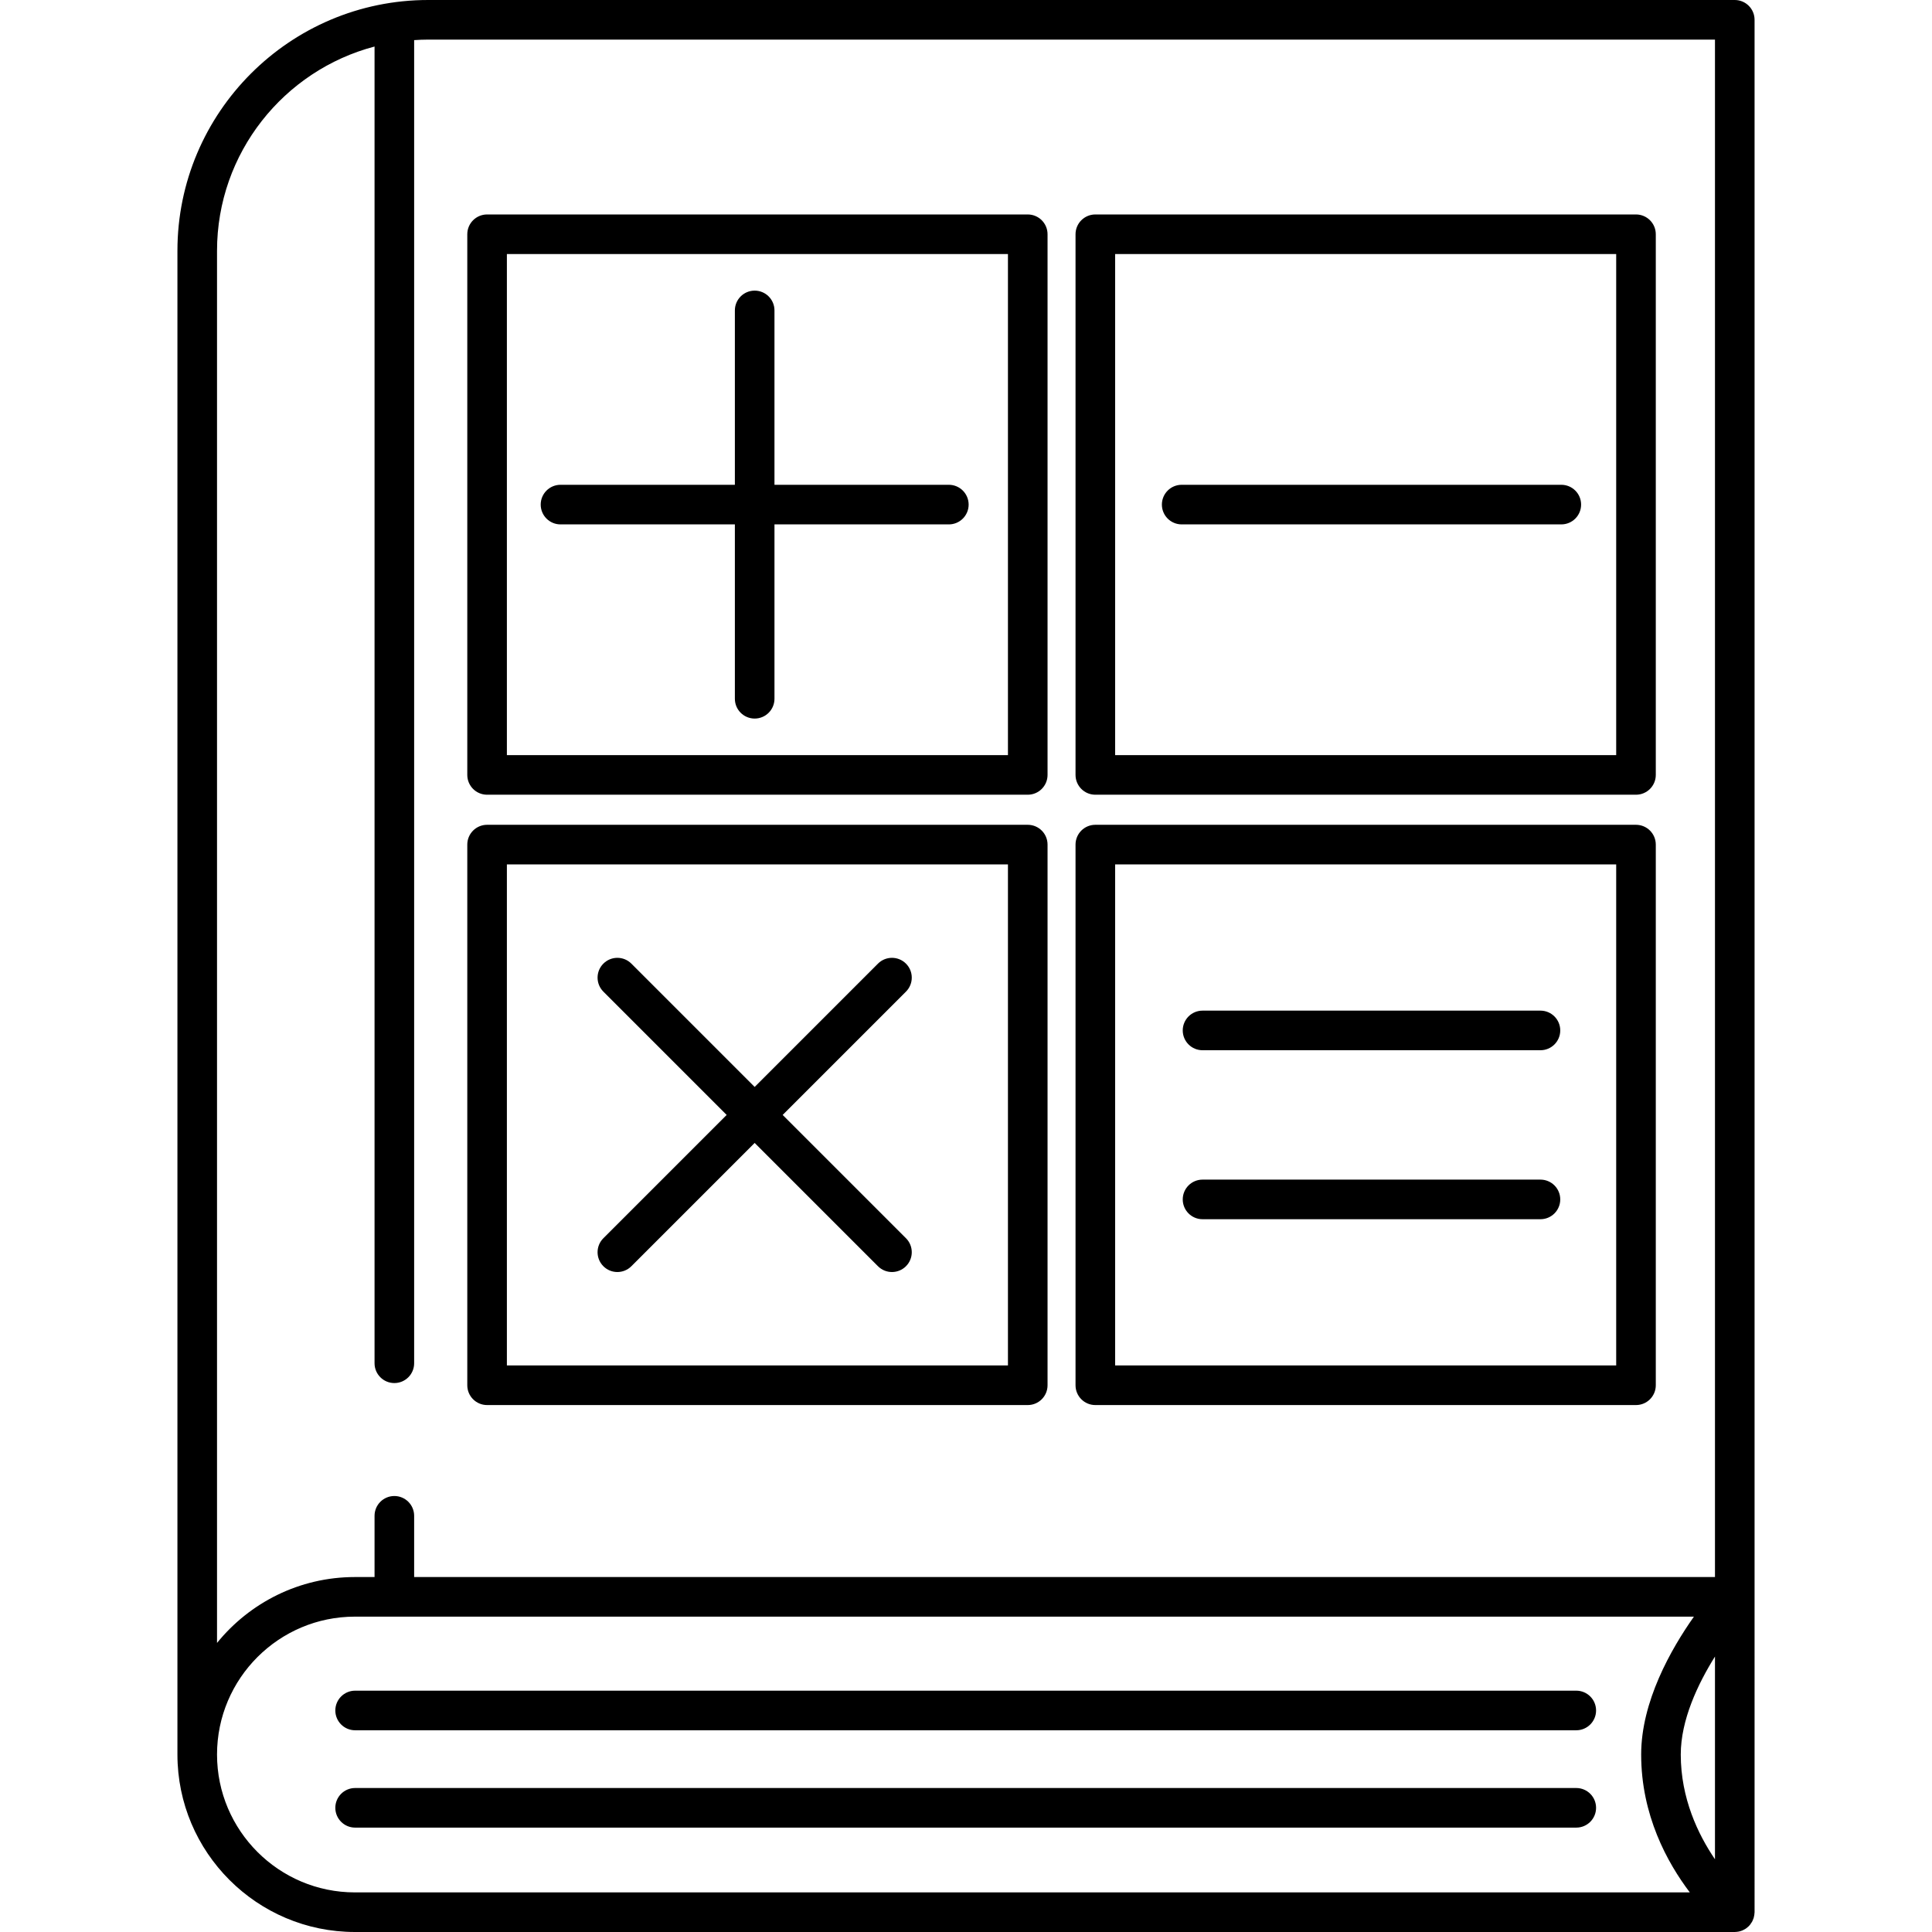 <?xml version="1.0" encoding="iso-8859-1"?>
<!-- Generator: Adobe Illustrator 17.1.0, SVG Export Plug-In . SVG Version: 6.00 Build 0)  -->
<!DOCTYPE svg PUBLIC "-//W3C//DTD SVG 1.1//EN" "http://www.w3.org/Graphics/SVG/1.1/DTD/svg11.dtd">
<svg version="1.1" id="Capa_1" xmlns="http://www.w3.org/2000/svg" xmlns:xlink="http://www.w3.org/1999/xlink" x="0px" y="0px"
	 viewBox="0 0 487.887 487.887" style="enable-background:new 0 0 487.887 487.887;" xml:space="preserve">
<g>
	<path d="M438.081,0H108.14C73.218,0,44.806,28.412,44.806,63.335v379.733c0,24.713,20.105,44.818,44.818,44.818h348.457
		c0.018,0,0.034-0.005,0.051-0.005c0.283-0.003,0.565-0.034,0.843-0.085c0.053-0.009,0.107-0.014,0.16-0.026
		c0.255-0.055,0.505-0.137,0.75-0.232c0.075-0.029,0.15-0.056,0.223-0.088c0.224-0.1,0.44-0.219,0.65-0.353
		c0.077-0.049,0.152-0.1,0.226-0.153c0.195-0.14,0.384-0.292,0.561-0.462c0.07-0.067,0.131-0.14,0.197-0.211
		c0.058-0.063,0.12-0.121,0.175-0.188c0.036-0.043,0.058-0.092,0.092-0.136c0.14-0.179,0.266-0.366,0.381-0.563
		c0.054-0.094,0.106-0.187,0.153-0.283c0.095-0.191,0.176-0.389,0.246-0.593c0.038-0.109,0.072-0.218,0.102-0.329
		c0.053-0.196,0.091-0.396,0.12-0.601c0.018-0.126,0.03-0.251,0.038-0.377c0.007-0.106,0.031-0.206,0.031-0.313V403.25V5
		C443.081,2.238,440.843,0,438.081,0z M424.443,443.068c0-8.73,4.315-17.823,8.638-24.741v51.195
		C428.8,463.232,424.443,454.122,424.443,443.068z M54.806,63.335c0-24.726,16.915-45.57,39.779-51.584v332.512c0,2.762,2.239,5,5,5
		s5-2.238,5-5V10.132c1.177-0.078,2.36-0.132,3.556-0.132h324.94v388.25H104.585v-15.463c0-2.762-2.239-5-5-5s-5,2.238-5,5v15.463
		h-4.961c-14.044,0-26.594,6.498-34.818,16.64V63.335z M54.806,443.068c0-19.199,15.619-34.818,34.818-34.818h338.139
		c-5.813,8.238-13.32,21.46-13.32,34.818c0,15.313,6.585,27.301,12.287,34.818H89.624C70.425,477.887,54.806,462.268,54.806,443.068
		z"/>
	<path d="M398.055,426.945H89.679c-2.761,0-5,2.238-5,5s2.239,5,5,5h308.376c2.762,0,5-2.238,5-5S400.817,426.945,398.055,426.945z"
		/>
	<path d="M398.055,451.526H89.679c-2.761,0-5,2.238-5,5s2.239,5,5,5h308.376c2.762,0,5-2.238,5-5S400.817,451.526,398.055,451.526z"
		/>
	<path d="M123.004,200.69h136.533c2.762,0,5-2.238,5-5V59.157c0-2.762-2.238-5-5-5H123.004c-2.761,0-5,2.238-5,5V195.69
		C118.004,198.452,120.242,200.69,123.004,200.69z M128.004,64.157h126.533V190.69H128.004V64.157z"/>
	<path d="M276.603,200.69h136.533c2.762,0,5-2.238,5-5V59.157c0-2.762-2.238-5-5-5H276.603c-2.762,0-5,2.238-5,5V195.69
		C271.603,198.452,273.842,200.69,276.603,200.69z M281.603,64.157h126.533V190.69H281.603V64.157z"/>
	<path d="M123.004,354.818h136.533c2.762,0,5-2.238,5-5V213.285c0-2.762-2.238-5-5-5H123.004c-2.761,0-5,2.238-5,5v136.533
		C118.004,352.58,120.242,354.818,123.004,354.818z M128.004,218.285h126.533v126.533H128.004V218.285z"/>
	<path d="M276.603,354.818h136.533c2.762,0,5-2.238,5-5V213.285c0-2.762-2.238-5-5-5H276.603c-2.762,0-5,2.238-5,5v136.533
		C271.603,352.58,273.842,354.818,276.603,354.818z M281.603,218.285h126.533v126.533H281.603V218.285z"/>
	<path d="M239.61,122.424h-44.033V78.391c0-2.762-2.239-5-5-5s-5,2.238-5,5v44.033h-44.033c-2.761,0-5,2.238-5,5s2.239,5,5,5h44.033
		v44.033c0,2.762,2.239,5,5,5s5-2.238,5-5v-44.033h44.033c2.761,0,5-2.238,5-5S242.371,122.424,239.61,122.424z"/>
	<path d="M228.784,243.345c-1.953-1.953-5.118-1.953-7.071,0l-31.136,31.136l-31.136-31.136c-1.953-1.953-5.118-1.953-7.071,0
		c-1.953,1.952-1.953,5.118,0,7.07l31.137,31.137l-31.137,31.137c-1.953,1.952-1.953,5.118,0,7.07
		c0.977,0.977,2.256,1.465,3.536,1.465s2.559-0.488,3.536-1.465l31.136-31.136l31.136,31.136c0.977,0.977,2.256,1.465,3.536,1.465
		s2.559-0.488,3.536-1.465c1.953-1.952,1.953-5.118,0-7.07l-31.137-31.137l31.137-31.137
		C230.737,248.463,230.737,245.297,228.784,243.345z"/>
	<path d="M394.276,122.424H298.41c-2.762,0-5,2.238-5,5s2.238,5,5,5h95.866c2.762,0,5-2.238,5-5S397.038,122.424,394.276,122.424z"
		/>
	<path d="M389.01,255.215h-85.333c-2.762,0-5,2.238-5,5s2.238,5,5,5h85.333c2.762,0,5-2.238,5-5S391.771,255.215,389.01,255.215z"/>
	<path d="M389.01,297.888h-85.333c-2.762,0-5,2.238-5,5s2.238,5,5,5h85.333c2.762,0,5-2.238,5-5S391.771,297.888,389.01,297.888z"/>
</g>
<g>
</g>
<g>
</g>
<g>
</g>
<g>
</g>
<g>
</g>
<g>
</g>
<g>
</g>
<g>
</g>
<g>
</g>
<g>
</g>
<g>
</g>
<g>
</g>
<g>
</g>
<g>
</g>
<g>
</g>
</svg>
